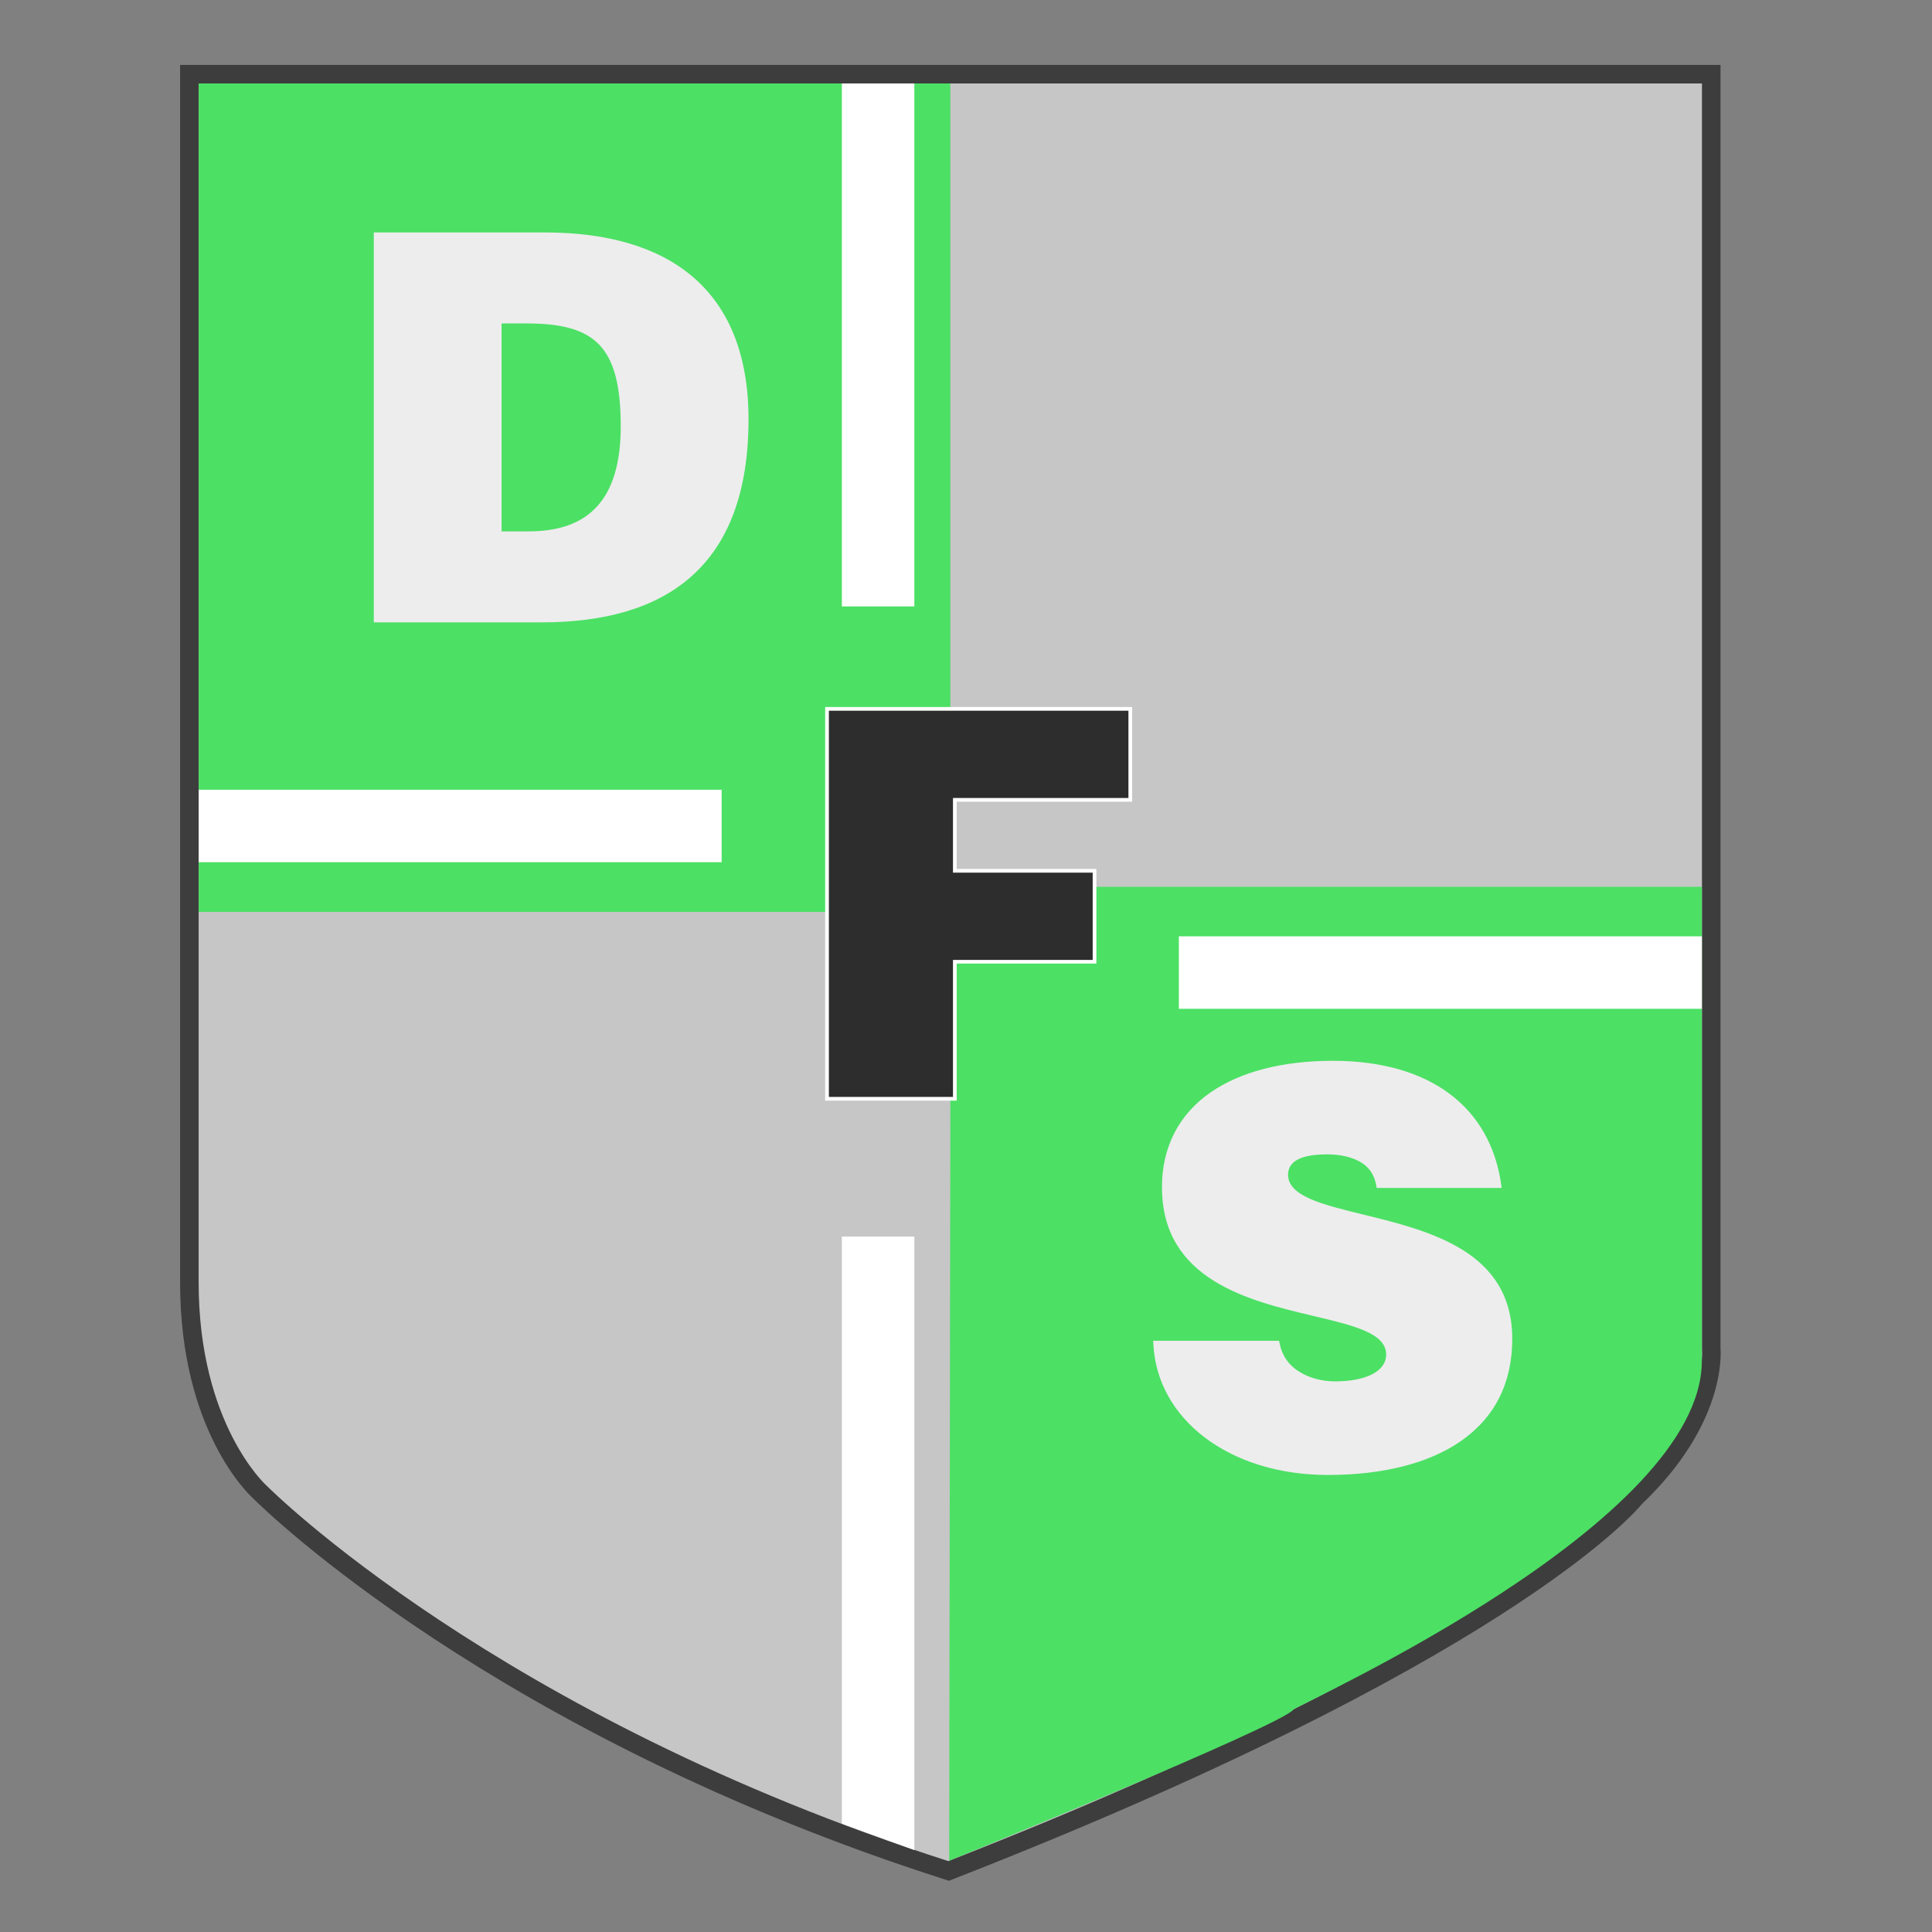 <?xml version="1.0" encoding="utf-8"?>
<!-- Generator: Adobe Illustrator 17.0.0, SVG Export Plug-In . SVG Version: 6.00 Build 0)  -->
<!DOCTYPE svg PUBLIC "-//W3C//DTD SVG 1.1//EN" "http://www.w3.org/Graphics/SVG/1.1/DTD/svg11.dtd">
<svg version="1.1" id="Capa_1" xmlns="http://www.w3.org/2000/svg" xmlns:xlink="http://www.w3.org/1999/xlink" x="0px" y="0px"
	 width="566.93px" height="566.93px" viewBox="0 0 566.93 566.93" enable-background="new 0 0 566.93 566.93" xml:space="preserve">
<rect x="0" y="0" width="566.93" height="566.93" fill="#808080" stroke="none"/>
<g>
	<g>
		<g>
			<path fill="#C6C6C6" d="M55.569,21.771H502.15v356.8v17.214c0,0,2.138,20.408-22.261,43.628c0,0-36.009,44.989-201.523,109.597
				C143.106,505.808,76.4,437.962,76.4,437.962s-20.831-18.141-20.831-61.678V21.771z"/>
			<path fill="#3D3D3D" d="M278.456,551.896l-0.92-0.294C145.175,509.325,77.156,442.56,74.533,439.943
				c-1.658-1.48-21.685-20.3-21.685-63.66V19.05h452.023v376.613c0.176,2.177,1.11,22.601-22.983,45.601
				c-2.81,3.402-41.348,47.362-202.534,110.282L278.456,551.896z M58.29,24.492v351.791c0,41.61,19.704,59.456,19.903,59.631
				l0.147,0.139c0.662,0.672,67.579,67.584,199.935,110.07c161.706-63.232,199.134-107.971,199.493-108.417l0.244-0.266
				c22.993-21.882,21.448-41.194,21.43-41.386l-0.014-0.271V24.492H58.29z"/>
		</g>
		<g>
			<rect x="58.299" y="24.49" fill="#4CE065" width="220.56" height="243.1"/>
		</g>
		<g>
			<path fill="#4CE065" d="M379.593,501.602c-2.872,4.496-101.067,44.408-101.067,44.408l0.454-285.774h220.41
				c0,0,0,91.741,0,139.088S383.814,498.828,379.593,501.602z"/>
		</g>
		<g>
			<g>
				<path fill="#2D2D2D" d="M242.684,322.421V208.008h88.988v26.697h-51.486v20.817h40.999v26.697h-40.999v40.203L242.684,322.421
					L242.684,322.421z"/>
				<path fill="#FFFFFF" d="M280.73,322.966h-38.591V207.463h90.077v27.785h-51.487v19.728h40.999v27.785h-40.999L280.73,322.966
					L280.73,322.966z M243.229,321.877h36.414v-40.203h40.999v-25.608h-40.999v-21.905h51.487v-25.608h-87.9V321.877z"/>
			</g>
		</g>
		<g>
			<g>
				<path fill="#EDEDED" d="M109.686,182.624V68.211H159.9c36.866,0,59.75,17.163,59.75,54.823
					c0,43.065-23.995,59.591-60.704,59.591L109.686,182.624L109.686,182.624z M147.188,155.928h7.945
					c17.481,0,27.016-9.217,27.016-30.828c0-23.836-7.787-30.193-27.81-30.193h-7.15L147.188,155.928L147.188,155.928z"/>
				<path fill="none" d="M158.947,183.169h-49.804V67.666h50.759c39.444,0,60.293,19.146,60.293,55.367
					C220.195,162.936,199.587,183.169,158.947,183.169z M110.23,182.08h48.716c39.919,0,60.16-19.866,60.16-59.046
					c0-35.51-20.473-54.279-59.205-54.279H110.23L110.23,182.08L110.23,182.08z M155.132,156.472h-8.488V94.363h7.695
					c21.199,0,28.353,7.756,28.353,30.737C182.693,146.21,173.678,156.472,155.132,156.472z M147.732,155.384h7.4
					c17.812,0,26.471-9.906,26.471-30.284c0-22.444-6.625-29.648-27.265-29.648h-6.606V155.384z"/>
			</g>
		</g>
		<g>
			<g>
				<path fill="#EDEDED" d="M404.438,348.053c-0.636-3.973-2.701-6.356-5.402-7.787c-2.702-1.43-6.039-2.067-9.694-2.067
					c-8.263,0-11.917,2.384-11.917,6.516c0,17.163,65.787,6.516,65.787,48.149c0,26.538-22.088,39.409-53.551,39.409
					c-30.193,0-49.897-17.638-50.692-38.296h35.914c0.794,4.132,3.019,7.15,6.197,9.058c3.019,1.907,6.992,2.861,10.646,2.861
					c9.376,0,15.574-3.02,15.574-8.423c0-17.322-65.789-5.403-65.789-49.104c0-24.313,20.976-36.548,49.579-36.548
					c31.782,0,46.243,16.208,48.944,36.231L404.438,348.053L404.438,348.053z"/>
				<path fill="#EDEDED" d="M389.66,432.817c-28.822,0-50.37-16.325-51.237-38.819l-0.021-0.565h36.93l0.085,0.441
					c0.739,3.846,2.738,6.771,5.942,8.694c2.805,1.772,6.58,2.784,10.367,2.784c9.271,0,15.03-3.019,15.03-7.878
					c0-6.262-9.468-8.505-21.453-11.347c-18.711-4.436-44.336-10.509-44.336-37.757c0-11.745,4.943-21.372,14.298-27.839
					c8.756-6.053,21.142-9.253,35.825-9.253c28.3,0,46.336,13.378,49.482,36.703l0.084,0.617h-36.683l-0.073-0.458
					c-0.549-3.441-2.225-5.859-5.119-7.393c-2.51-1.329-5.686-2.002-9.438-2.002c-7.547,0-11.373,2.009-11.373,5.972
					c0,6.283,10.146,8.764,21.894,11.636c19.556,4.781,43.893,10.731,43.893,36.513c0,12.999-5.118,23.127-15.211,30.104
					C419.221,429.411,405.776,432.817,389.66,432.817z M339.538,394.521c1.18,21.595,22.149,37.208,50.123,37.208
					c33.687,0,53.008-14.166,53.008-38.865c0-24.926-23.878-30.765-43.064-35.455c-12.696-3.104-22.723-5.556-22.723-12.694
					c0-4.685,4.193-7.06,12.462-7.06c3.933,0,7.28,0.716,9.949,2.13c3.041,1.61,4.924,4.208,5.603,7.723h34.513
					c-1.986-13.417-10.977-35.142-48.317-35.142c-30.704,0-49.035,13.459-49.035,36.003c0,26.386,24.119,32.104,43.498,36.698
					c12.454,2.951,22.29,5.282,22.29,12.406c0,5.615-6.026,8.967-16.118,8.967c-3.988,0-7.974-1.073-10.937-2.946
					c-3.298-1.978-5.49-5.077-6.35-8.973H339.538z"/>
			</g>
		</g>
	</g>
	<g>
		<rect x="247.038" y="24.49" fill="#FFFFFF" width="21.268" height="153.463"/>
	</g>
	<g>
		<polygon fill="#FFFFFF" points="268.307,542.894 247.038,535.146 247.038,362.859 268.307,362.859 		"/>
	</g>
	<g>
		<rect x="58.299" y="231.743" fill="#FFFFFF" width="153.463" height="21.268"/>
	</g>
	<g>
		<rect x="345.926" y="274.756" fill="#FFFFFF" width="153.463" height="21.268"/>
	</g>
</g>
</svg>
